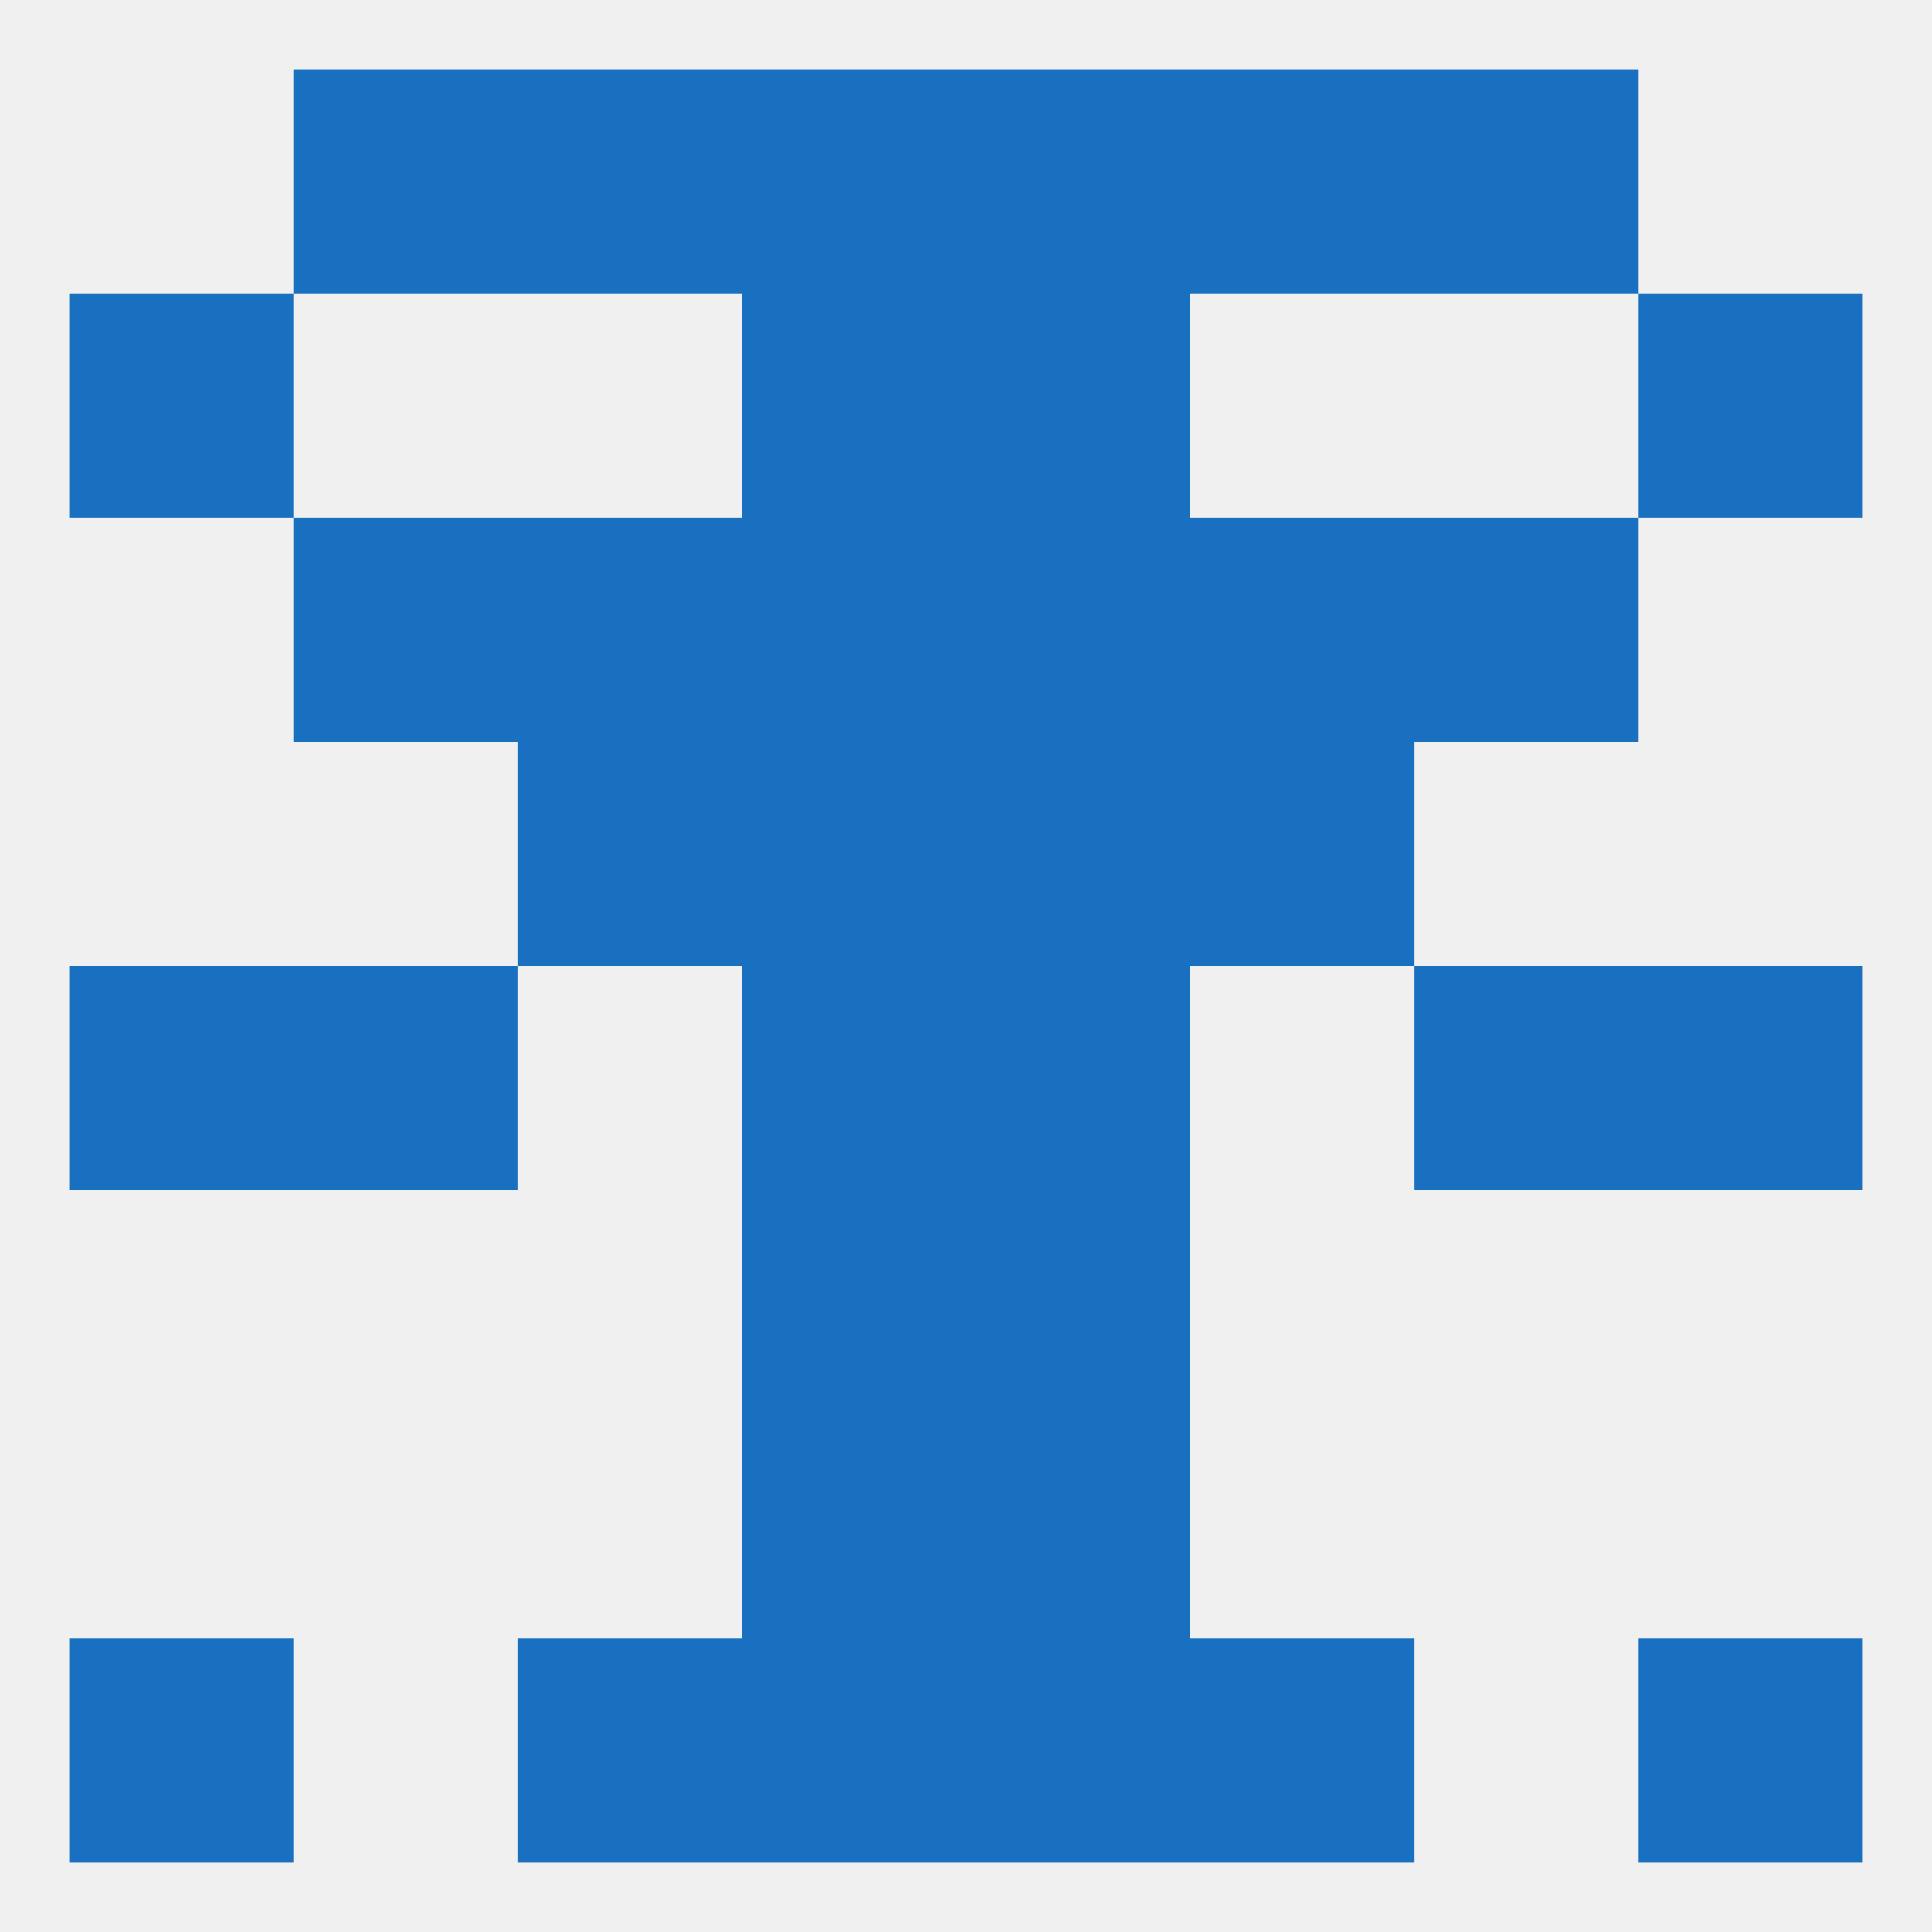
<!--   <?xml version="1.0"?> -->
<svg version="1.1" baseprofile="full" xmlns="http://www.w3.org/2000/svg" xmlns:xlink="http://www.w3.org/1999/xlink" xmlns:ev="http://www.w3.org/2001/xml-events" width="250" height="250" viewBox="0 0 250 250" >
	<rect width="100%" height="100%" fill="rgba(240,240,240,255)"/>

	<rect x="183" y="67" width="29" height="29" fill="rgba(26,112,192,255)"/>
	<rect x="96" y="67" width="29" height="29" fill="rgba(26,112,192,255)"/>
	<rect x="125" y="67" width="29" height="29" fill="rgba(26,112,192,255)"/>
	<rect x="67" y="67" width="29" height="29" fill="rgba(26,112,192,255)"/>
	<rect x="154" y="67" width="29" height="29" fill="rgba(26,112,192,255)"/>
	<rect x="38" y="67" width="29" height="29" fill="rgba(26,112,192,255)"/>
	<rect x="183" y="125" width="29" height="29" fill="rgba(26,112,192,255)"/>
	<rect x="9" y="125" width="29" height="29" fill="rgba(26,112,192,255)"/>
	<rect x="212" y="125" width="29" height="29" fill="rgba(26,112,192,255)"/>
	<rect x="96" y="125" width="29" height="29" fill="rgba(26,112,192,255)"/>
	<rect x="125" y="125" width="29" height="29" fill="rgba(26,112,192,255)"/>
	<rect x="38" y="125" width="29" height="29" fill="rgba(26,112,192,255)"/>
	<rect x="67" y="96" width="29" height="29" fill="rgba(26,112,192,255)"/>
	<rect x="154" y="96" width="29" height="29" fill="rgba(26,112,192,255)"/>
	<rect x="96" y="96" width="29" height="29" fill="rgba(26,112,192,255)"/>
	<rect x="125" y="96" width="29" height="29" fill="rgba(26,112,192,255)"/>
	<rect x="96" y="154" width="29" height="29" fill="rgba(26,112,192,255)"/>
	<rect x="125" y="154" width="29" height="29" fill="rgba(26,112,192,255)"/>
	<rect x="96" y="183" width="29" height="29" fill="rgba(26,112,192,255)"/>
	<rect x="125" y="183" width="29" height="29" fill="rgba(26,112,192,255)"/>
	<rect x="9" y="212" width="29" height="29" fill="rgba(26,112,192,255)"/>
	<rect x="212" y="212" width="29" height="29" fill="rgba(26,112,192,255)"/>
	<rect x="67" y="212" width="29" height="29" fill="rgba(26,112,192,255)"/>
	<rect x="154" y="212" width="29" height="29" fill="rgba(26,112,192,255)"/>
	<rect x="96" y="212" width="29" height="29" fill="rgba(26,112,192,255)"/>
	<rect x="125" y="212" width="29" height="29" fill="rgba(26,112,192,255)"/>
	<rect x="96" y="9" width="29" height="29" fill="rgba(26,112,192,255)"/>
	<rect x="125" y="9" width="29" height="29" fill="rgba(26,112,192,255)"/>
	<rect x="67" y="9" width="29" height="29" fill="rgba(26,112,192,255)"/>
	<rect x="154" y="9" width="29" height="29" fill="rgba(26,112,192,255)"/>
	<rect x="38" y="9" width="29" height="29" fill="rgba(26,112,192,255)"/>
	<rect x="183" y="9" width="29" height="29" fill="rgba(26,112,192,255)"/>
	<rect x="125" y="38" width="29" height="29" fill="rgba(26,112,192,255)"/>
	<rect x="9" y="38" width="29" height="29" fill="rgba(26,112,192,255)"/>
	<rect x="212" y="38" width="29" height="29" fill="rgba(26,112,192,255)"/>
	<rect x="96" y="38" width="29" height="29" fill="rgba(26,112,192,255)"/>
</svg>